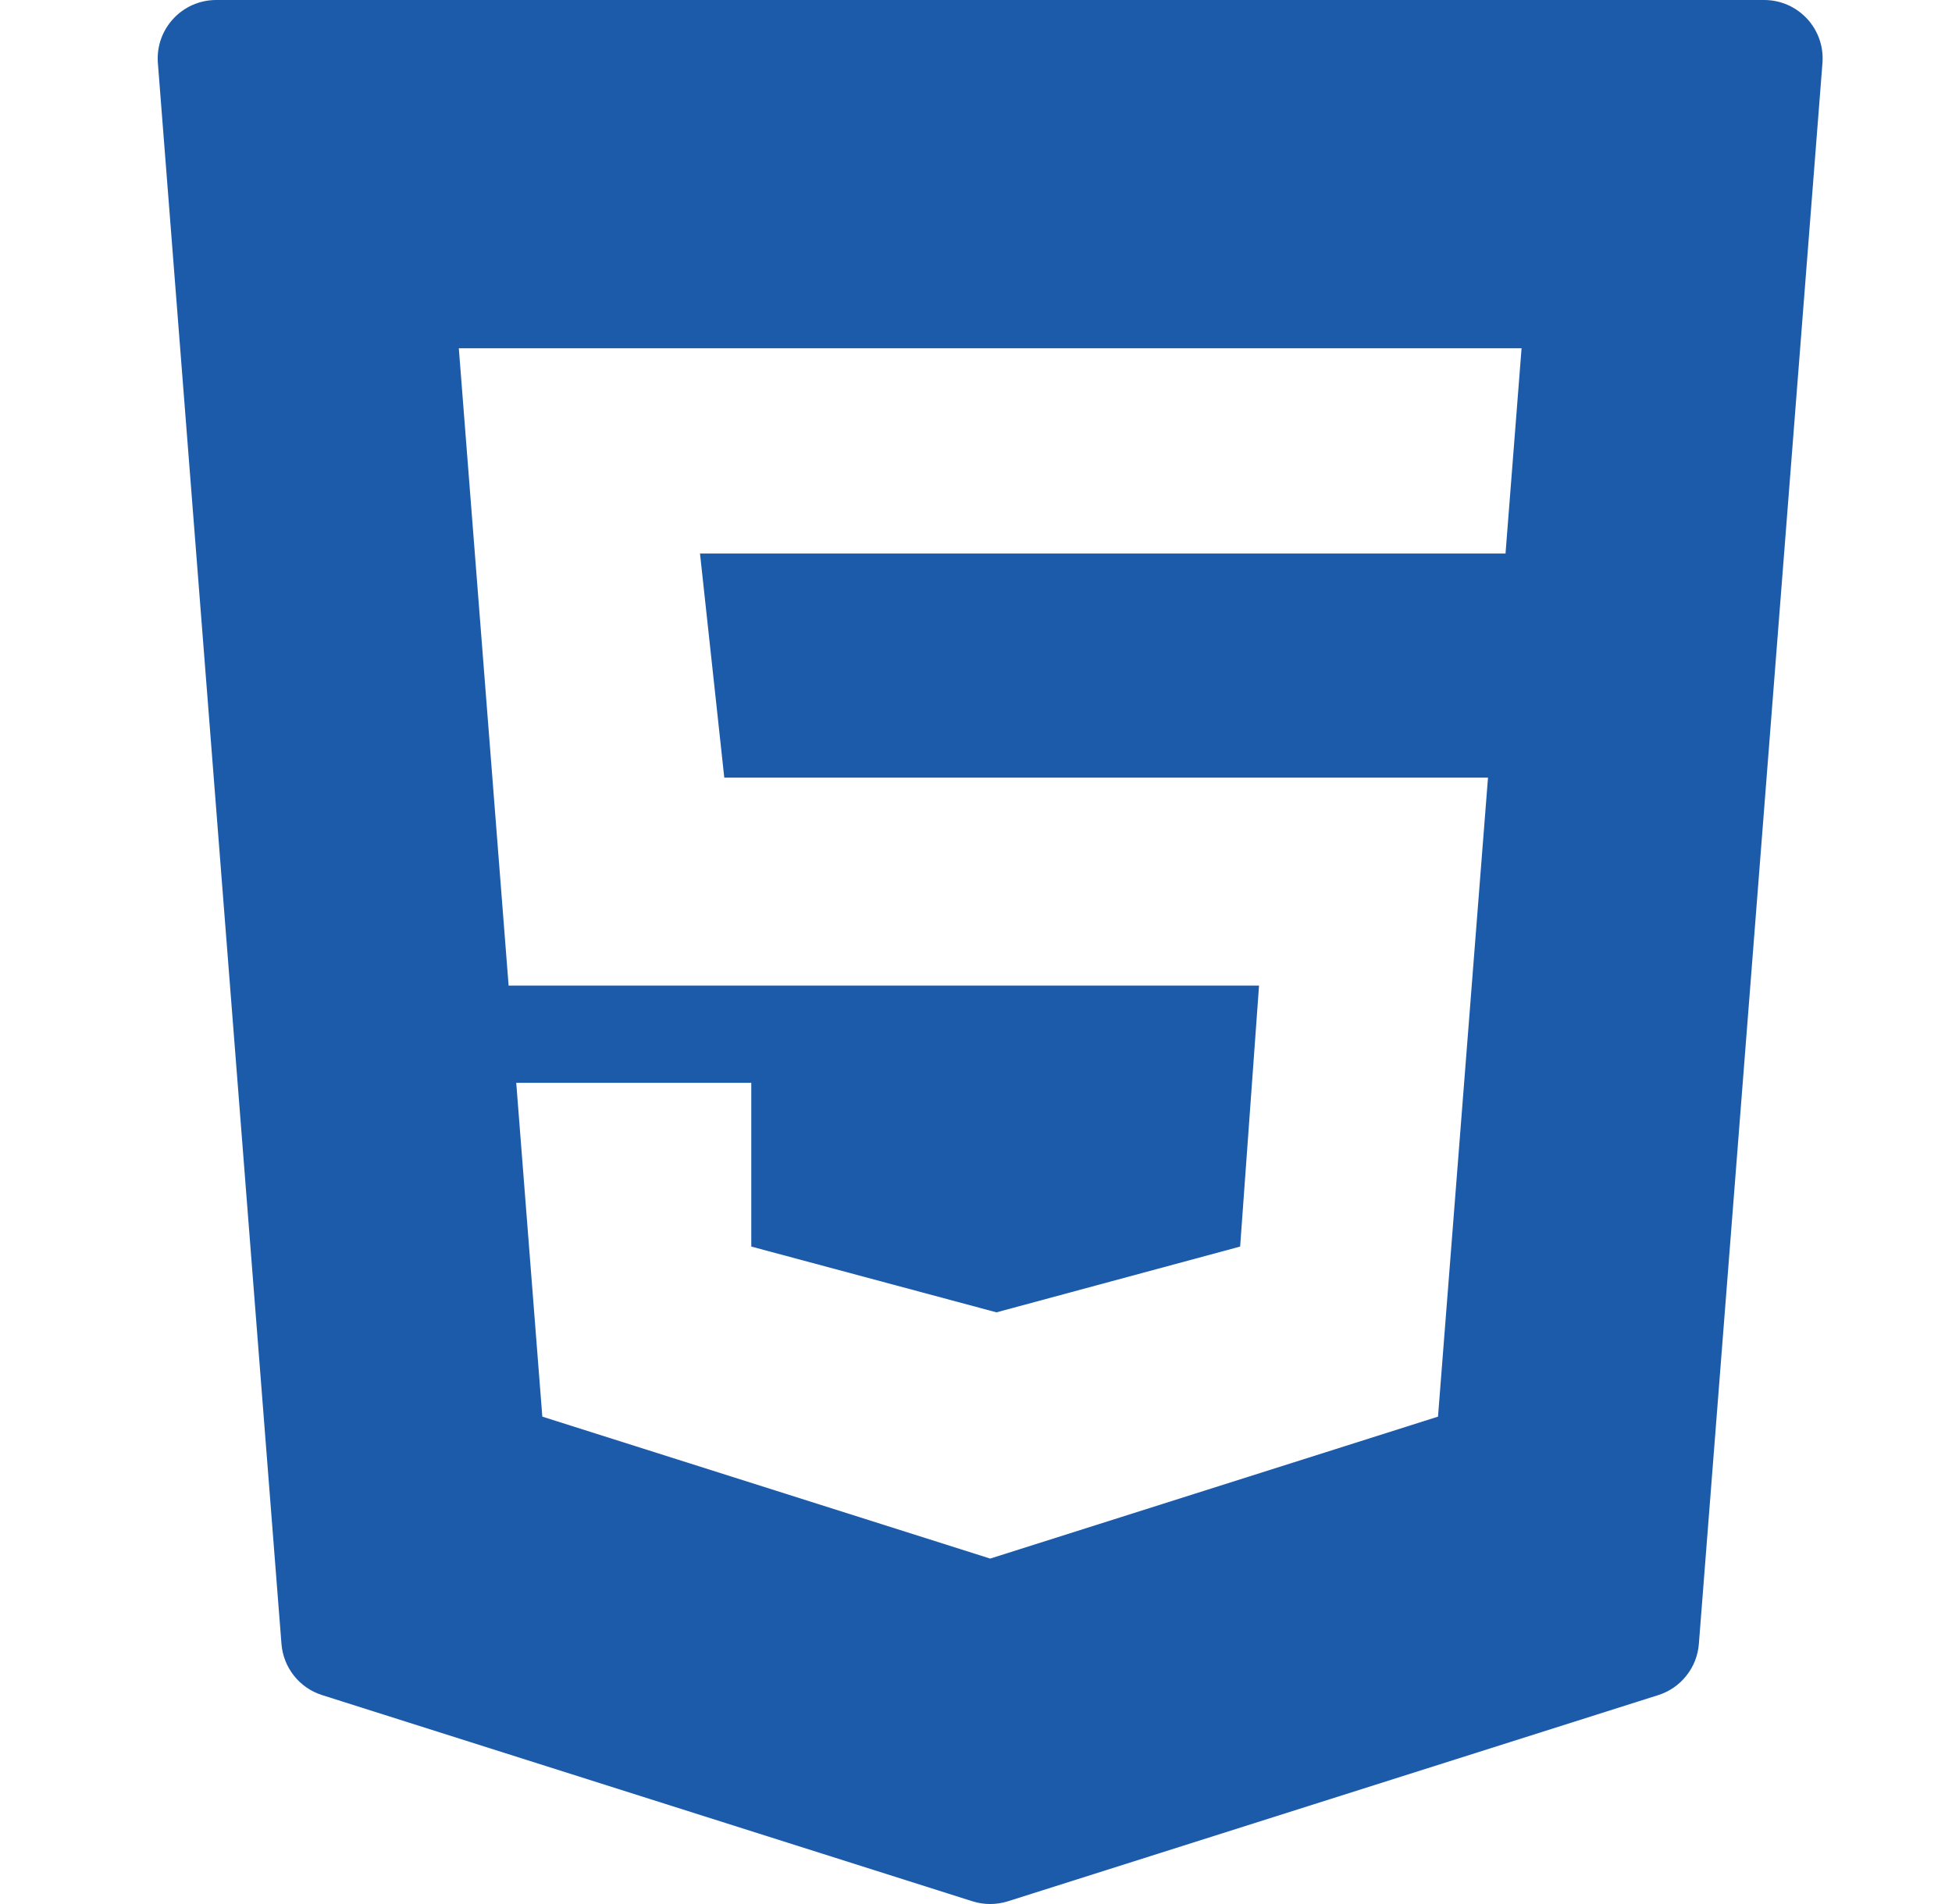 <svg width="41" height="40" viewBox="0 0 41 40" fill="none" xmlns="http://www.w3.org/2000/svg">
<g clip-path="url(#clip0_1708_29908)">
<path d="M3.316 1.324L5.912 34.536C5.931 34.78 6.023 35.013 6.175 35.204C6.327 35.396 6.533 35.538 6.766 35.611L20.427 39.943C20.668 40.019 20.927 40.019 21.169 39.943L34.83 35.611C35.063 35.538 35.269 35.396 35.42 35.204C35.573 35.013 35.664 34.78 35.683 34.536L38.279 1.324C38.335 0.61 37.771 0 37.054 0H4.541C3.825 0 3.261 0.61 3.316 1.324ZM31.622 11.629H14.703L15.213 16.337H31.254L30.204 29.761L20.798 32.743L11.391 29.761L10.843 22.748H15.78V26.188L20.93 27.57L26.048 26.188L26.445 20.705H10.683L9.637 7.317H31.959L31.622 11.629Z" fill="#1C5BAA"/>
</g>
<defs>
<clipPath id="clip0_1708_29908">
<rect width="40" height="40" fill="white" transform="translate(0.799)"/>
</clipPath>
</defs>
</svg>
